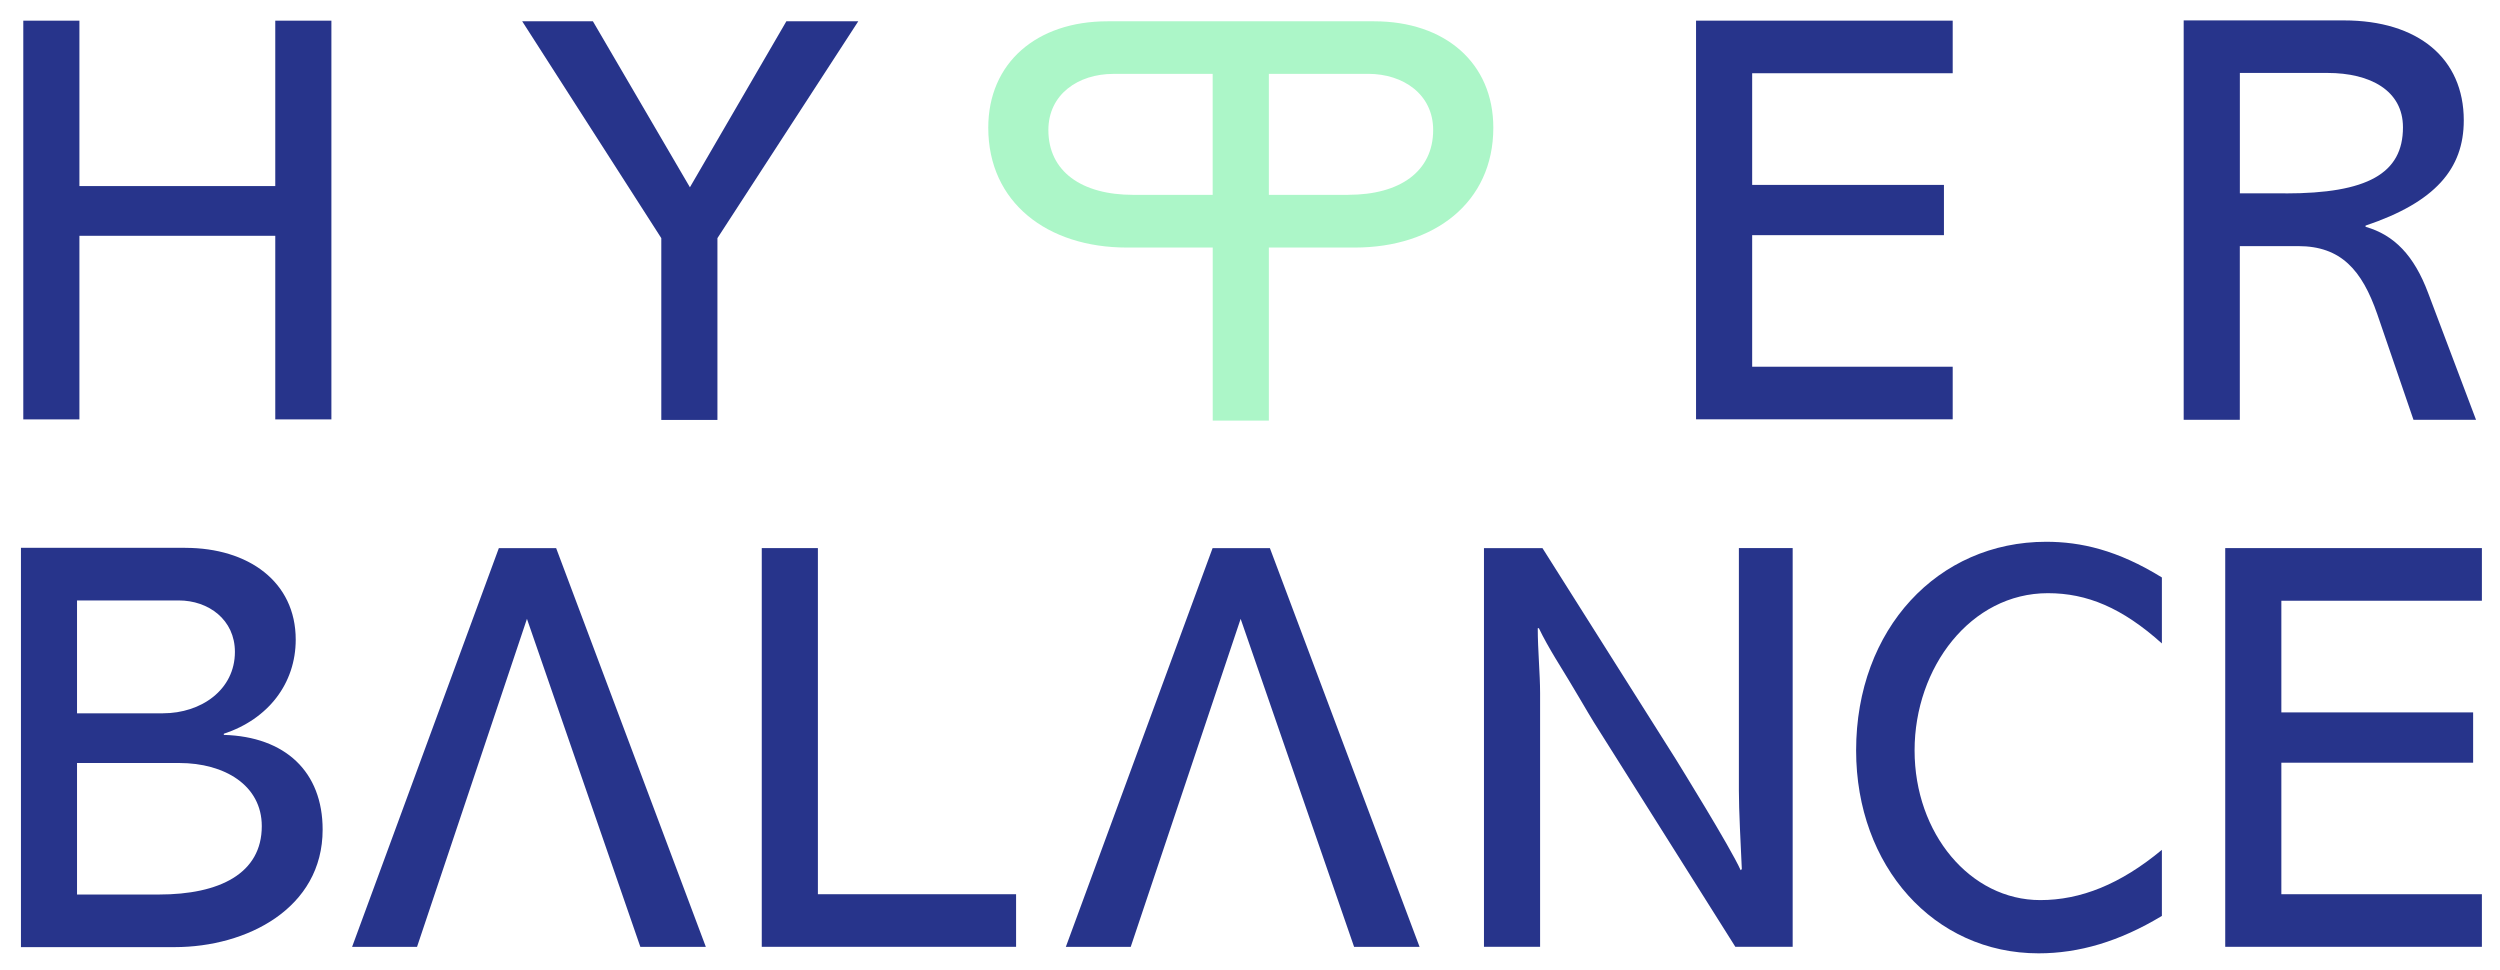 <svg xmlns="http://www.w3.org/2000/svg" id="uuid-22773407-4f91-4b46-904c-adf3d44bc92d" viewBox="0 0 502.42 195.01"><defs><style>.uuid-4f6a5a2d-f1db-4b34-be1c-ef8f2e528f3b{fill:#27348b;}.uuid-6f771dba-2c2a-4c54-a313-88131790075e{fill:#acf6c8;}</style></defs><path id="uuid-a580abb7-3b37-490e-9099-ff76c8ef58b4" class="uuid-4f6a5a2d-f1db-4b34-be1c-ef8f2e528f3b" d="M498.78,110.16v10.57h-40.3v22.44h38.54v10.11h-38.54v26.43h40.3v10.57h-51.58v-80.13h51.58Z"></path><path id="uuid-16f5c7b0-2cac-45b9-9f8c-88c2ffe5ee71" class="uuid-4f6a5a2d-f1db-4b34-be1c-ef8f2e528f3b" d="M434.47,129.31c-7.99-7.17-15.04-10.1-22.91-10.1-15.51,0-26.79,14.92-26.79,31.6s11.16,30.08,25.26,30.08c8.11,0,16.1-3.17,24.44-10.1v13.28c-8.58,5.17-16.68,7.52-24.79,7.52-21.03,0-36.66-17.51-36.66-40.77,0-24.44,16.45-41.94,38.19-41.94,6.93,0,14.33,1.65,23.26,7.17v13.28Z"></path><path id="uuid-75bef91c-1b72-4961-a6ea-818308e96eb2" class="uuid-4f6a5a2d-f1db-4b34-be1c-ef8f2e528f3b" d="M309.99,110.16l26.79,42.41c.71,1.17,10.93,17.63,13.04,22.32l.23-.23c-.23-5.05-.59-11.75-.59-15.75v-48.76h10.81v80.13h-11.52l-28.43-45.12c-1.18-1.88-3.76-6.46-7.76-12.92-1.06-1.76-2.47-4.23-3.29-5.99h-.23c0,4.35.47,9.17.47,13.04v50.99h-11.28v-80.13h11.75Z"></path><path id="uuid-03bd542b-a628-402e-aa1e-a2e72e69f008" class="uuid-4f6a5a2d-f1db-4b34-be1c-ef8f2e528f3b" d="M164.37,110.16v69.55h39.83v10.57h-51.11v-80.13h11.28Z"></path><polygon id="uuid-9fe508bb-c568-4c6d-a609-1a5ddde1b8c0" class="uuid-4f6a5a2d-f1db-4b34-be1c-ef8f2e528f3b" points="243.69 110.16 214.2 190.29 227.24 190.29 249.33 124.37 272.13 190.29 285.29 190.29 255.21 110.16 243.69 110.16"></polygon><polygon id="uuid-3ecbedbf-9398-4dd9-88dc-d7e8b07d4608" class="uuid-4f6a5a2d-f1db-4b34-be1c-ef8f2e528f3b" points="100.25 110.16 70.76 190.29 83.81 190.29 105.9 124.37 128.69 190.29 141.85 190.29 111.77 110.16 100.25 110.16"></polygon><path id="uuid-dcf94183-be46-4c53-ba27-90dfe66e18b4" class="uuid-4f6a5a2d-f1db-4b34-be1c-ef8f2e528f3b" d="M37.22,110.1c12.69,0,22.21,6.81,22.21,18.44,0,8.81-5.52,15.98-14.45,18.92v.23c12.34.35,19.86,7.4,19.86,19.03,0,15.86-15.27,23.62-29.73,23.62H4.21v-80.25h33.02ZM32.76,143.35c7.64,0,14.45-4.7,14.45-12.34,0-6.46-5.29-10.34-11.28-10.34H15.48v22.68h17.27ZM31.93,179.77c12.22,0,20.68-4.23,20.68-13.74,0-8.23-7.52-12.69-16.57-12.69H15.48v26.43h16.45Z"></path><path id="uuid-32732b12-1b15-4fbf-a8b2-17e62d05a452" class="uuid-4f6a5a2d-f1db-4b34-be1c-ef8f2e528f3b" d="M471.05,4.1c14.92,0,24.09,7.64,24.09,20.09,0,9.75-5.76,16.45-19.74,21.15v.24c5.76,1.64,9.75,5.76,12.57,13.28l9.63,25.5h-12.57l-7.29-21.27c-3.06-8.81-7.28-13.63-15.86-13.63h-11.75v34.9h-11.28V4.1h32.19ZM459.3,38.87c16.45,0,23.62-3.99,23.62-13.28,0-7.4-6.58-10.93-15.16-10.93h-17.62v24.2h9.16Z"></path><path id="uuid-a72d2206-2530-4f48-93e4-d499c39b0a60" class="uuid-4f6a5a2d-f1db-4b34-be1c-ef8f2e528f3b" d="M392.43,4.15v10.57h-40.3v22.44h38.54v10.1h-38.54v26.44h40.3v10.57h-51.58V4.15h51.58Z"></path><path class="uuid-6f771dba-2c2a-4c54-a313-88131790075e" d="M276.15,4.28h-53.58c-14.22,0-23.96,8.33-23.96,21.39,0,15.03,11.87,24.08,27.85,24.08h17.26v34.78h11.28v-34.78h17.27c15.97,0,27.84-9.04,27.84-24.08,0-13.06-9.74-21.39-23.96-21.39ZM243.71,39.16h-15.97c-10.36,0-17.05-4.69-17.05-13.03,0-7.17,5.99-11.28,13.06-11.28h19.96v24.31ZM270.97,39.16h-15.97V14.84h19.97c7.05,0,13.05,4.12,13.05,11.28,0,8.34-6.69,13.03-17.05,13.03Z"></path><path id="uuid-02f5bd71-860f-4ca0-93aa-ac4d276900f0" class="uuid-4f6a5a2d-f1db-4b34-be1c-ef8f2e528f3b" d="M119.15,4.27l19.5,33.37,19.39-33.37h14.45l-28.31,43.59v36.54h-11.28v-36.54L104.94,4.27h14.22Z"></path><path id="uuid-55158a74-b286-4cff-9419-0a32c84c7425" class="uuid-4f6a5a2d-f1db-4b34-be1c-ef8f2e528f3b" d="M15.96,4.15v33.25h39.36V4.15h11.28v80.13h-11.28v-36.89H15.96v36.89H4.68V4.15h11.28Z"></path></svg>